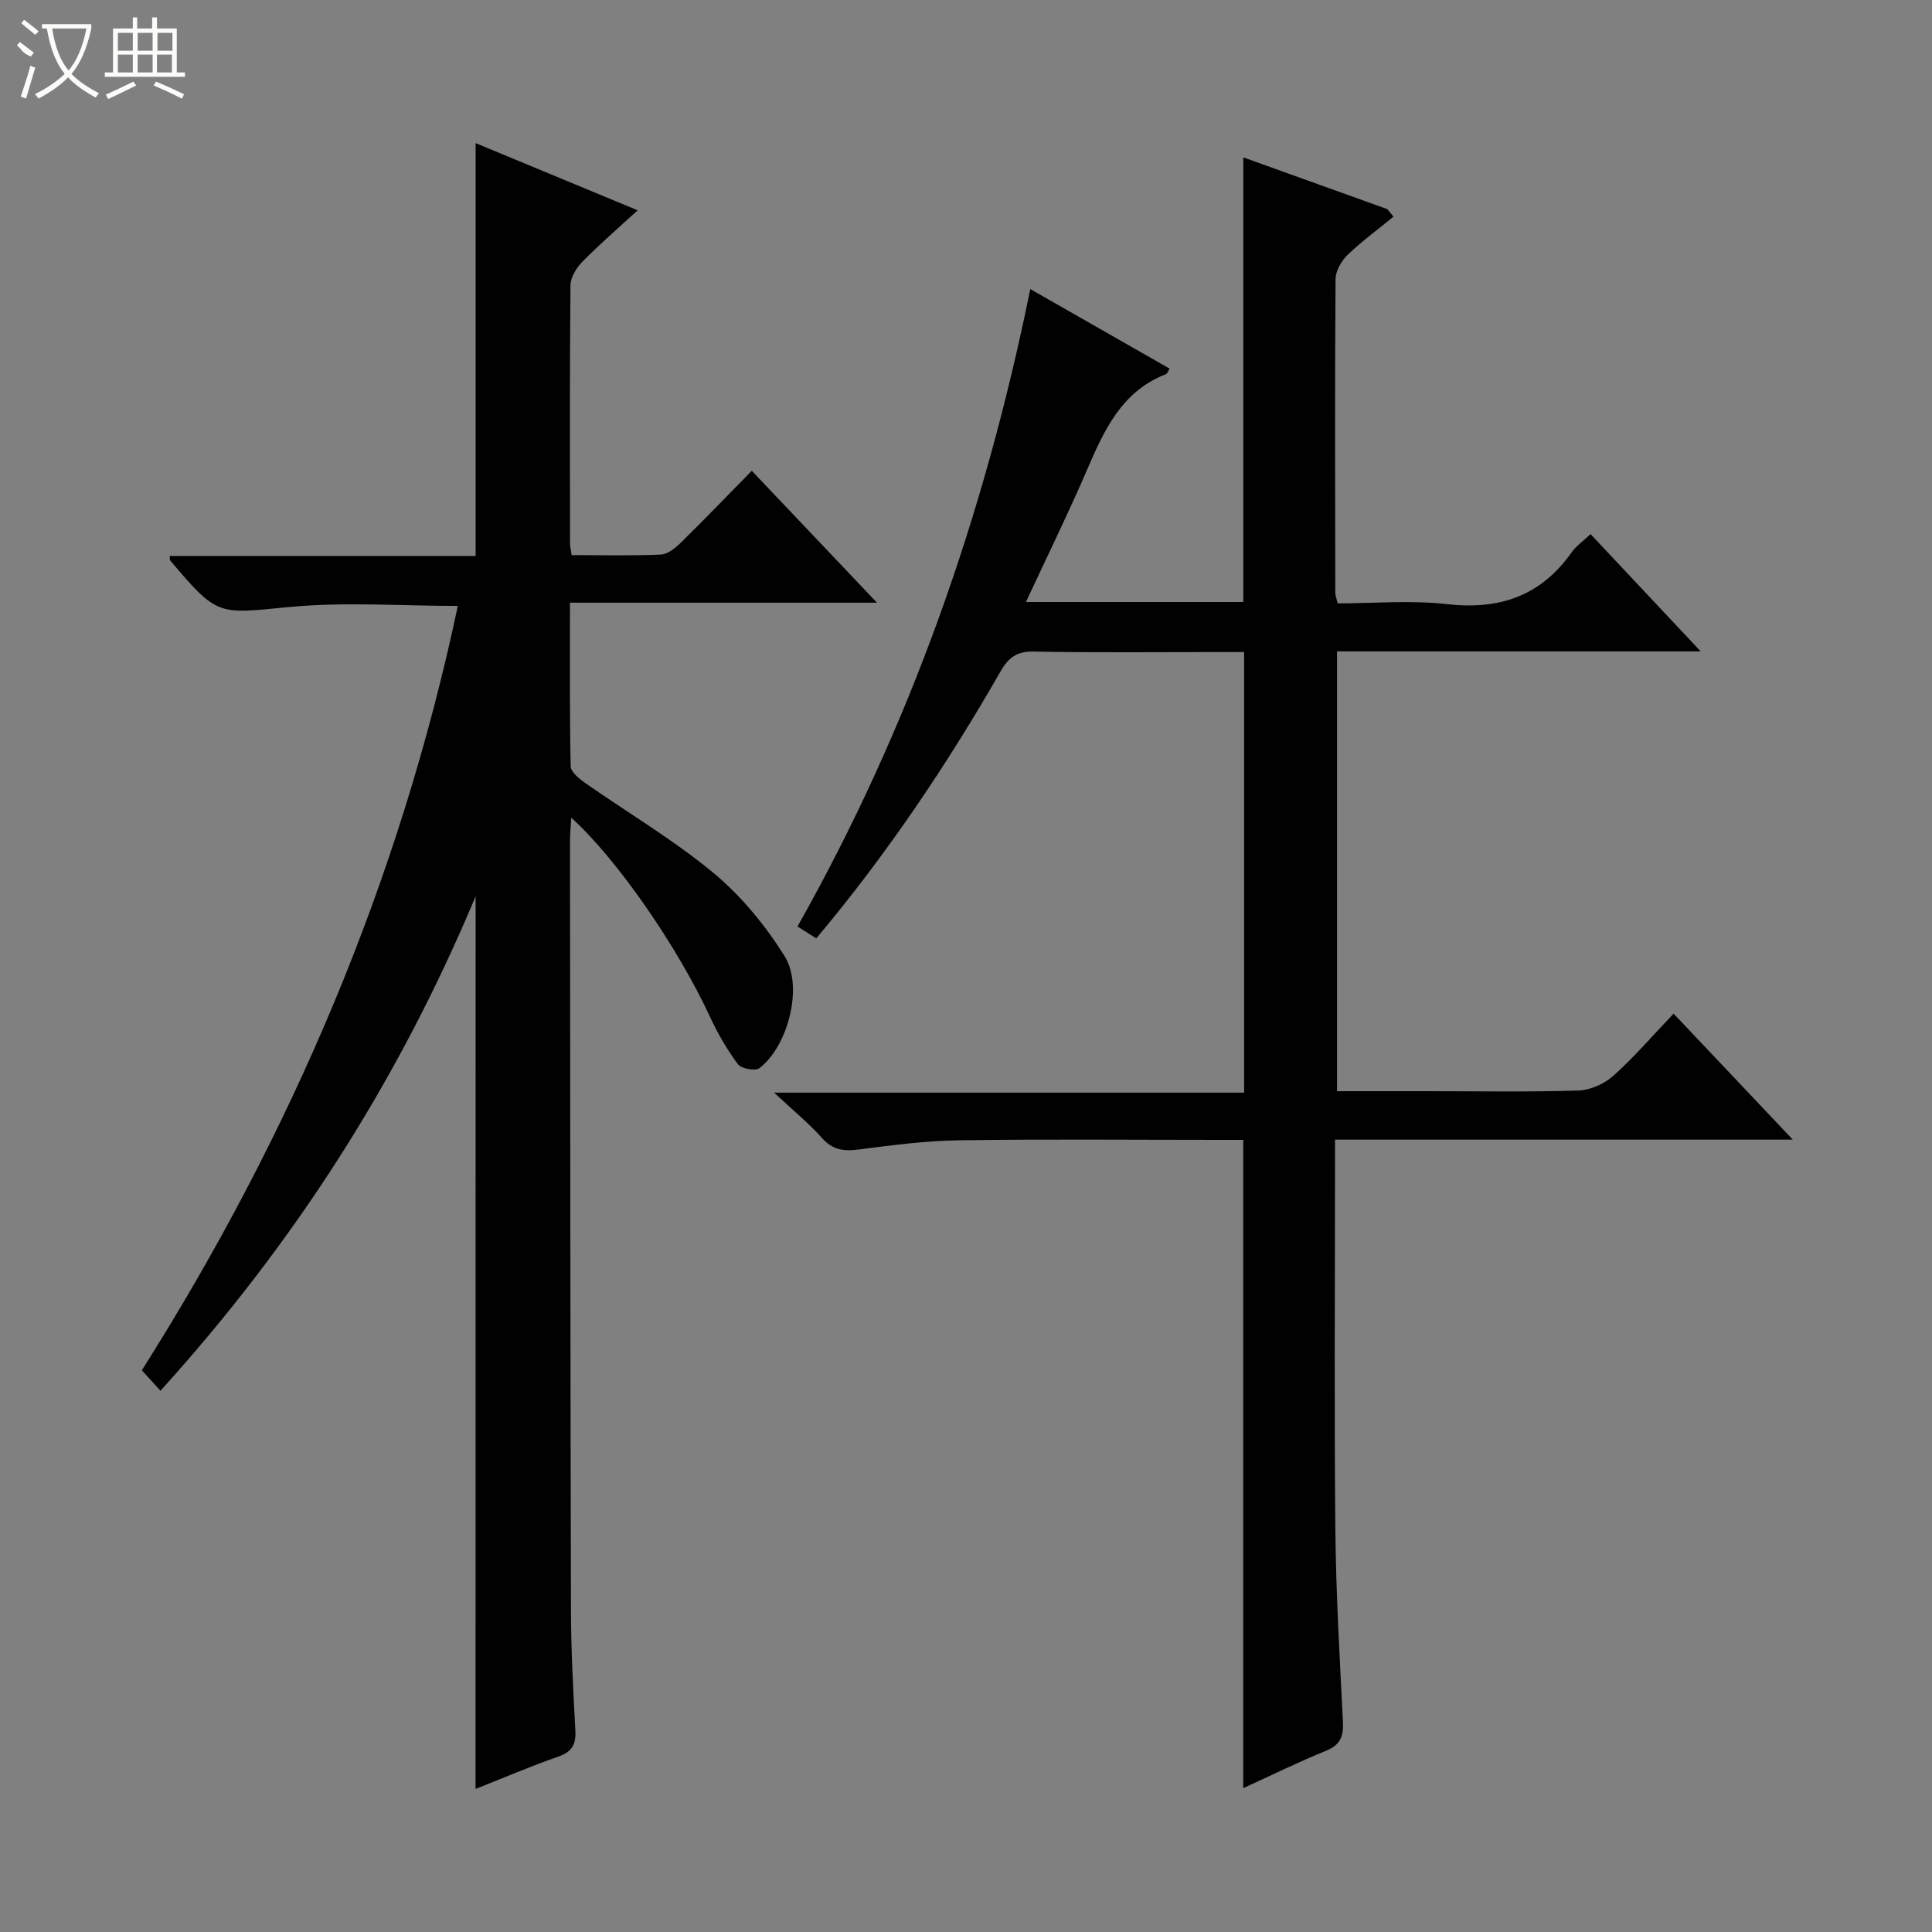 <svg enable-background="new 0 0 400 400" viewBox="0 0 400 400" xmlns="http://www.w3.org/2000/svg"><rect x="0" y="0" width="400" height="400" fill="#808080" stroke="none"/><path d="m371.18 235.95c-32.21 0-63.14 0-94.78 0v5.68c0 24.99-.17 49.99.07 74.98.13 13.29.9 26.57 1.57 39.85.15 3.05-.55 4.83-3.56 6.05-5.67 2.29-11.16 5.01-17.08 7.71 0-44.81 0-89.13 0-134.22-1.48 0-3.23 0-4.98 0-18 0-35.99-.18-53.99.09-6.95.1-13.9 1.03-20.81 1.92-3.08.4-5.33-.01-7.49-2.45-2.63-2.98-5.77-5.51-9.86-9.34h97.31c0-30.57 0-60.48 0-91.22-1.44 0-3.01 0-4.59 0-13 0-26 .15-38.99-.1-3.54-.07-5.22 1.27-6.89 4.18-11.1 19.35-23.51 37.82-38.11 55.2-1.37-.87-2.58-1.63-3.89-2.46 23.3-41.26 38.7-85.23 48.2-131.97 9.71 5.54 19.27 11 28.85 16.47-.39.61-.5 1.04-.75 1.14-9.27 3.6-12.87 11.74-16.46 20.07-3.86 8.95-8.17 17.71-12.54 27.11h45c0-30.64 0-61.04 0-92.06 9.98 3.59 19.9 7.16 29.82 10.72.43.52.85 1.04 1.28 1.56-3.19 2.61-6.54 5.06-9.5 7.91-1.29 1.24-2.49 3.32-2.5 5.02-.15 21.66-.08 43.32-.05 64.98 0 .48.21.95.5 2.15 7.46 0 15.12-.69 22.61.16 10.87 1.24 19.43-1.68 25.81-10.71.93-1.32 2.35-2.3 3.93-3.79 7.45 7.93 14.75 15.71 22.8 24.28-25.72 0-50.3 0-75.29 0v91.06h18.96c10.33 0 20.67.19 30.99-.14 2.49-.08 5.4-1.38 7.27-3.06 4.31-3.86 8.11-8.3 12.46-12.86 8.27 8.75 16.02 16.94 24.68 26.09z" fill="#010102"/><path d="m98.47 185.58c-16.05 38.32-37.6 71.85-65.25 102.36-1.33-1.47-2.42-2.67-3.85-4.24 31-48.97 53.35-101.34 65.42-158.25-11.76 0-23.4-.87-34.85.22-14.86 1.42-14.79 2.09-24.71-9.64-.08-.1-.04-.29-.11-.92h63.35c0-28.62 0-56.77 0-85.48 11.05 4.58 21.89 9.07 33.55 13.91-4.06 3.73-7.88 7.02-11.4 10.6-1.25 1.27-2.49 3.25-2.51 4.92-.17 17.83-.11 35.65-.09 53.48 0 .63.17 1.26.33 2.39 6.23 0 12.35.15 18.46-.11 1.4-.06 2.95-1.3 4.06-2.38 4.87-4.78 9.61-9.7 14.78-14.97 8.56 9.02 16.87 17.77 25.92 27.31-21.61 0-42.28 0-63.56 0 0 11.66-.09 22.76.14 33.85.02 1.19 1.74 2.59 2.98 3.46 8.86 6.2 18.26 11.74 26.55 18.61 5.76 4.77 10.76 10.87 14.75 17.23 3.99 6.37.66 18.79-5.21 23.22-.86.65-3.75.11-4.44-.81-2.26-3.04-4.2-6.39-5.79-9.84-6.64-14.33-19.11-32.51-28.72-41.21-.11 1.95-.27 3.5-.26 5.04.05 52.98.07 105.96.2 158.94.02 8.31.45 16.62.91 24.92.17 2.94-.65 4.5-3.56 5.51-5.74 1.99-11.34 4.4-17.1 6.68.01-61.65.01-122.69.01-184.8z" fill="#010102"/><g fill="#fbfcfa"><path d="m6.4 11.7c-2-.8-1.9-1.6-2.9-2.3l.6-.7c.9.7 1.9 1.4 2.9 2.2zm-2.1 8.3c.7-2.1 1.4-4.2 2-6.4.2.1.6.3 1 .4-.7 2.3-1.3 4.4-1.9 6.4zm3-12.8c-1.1-.9-2.1-1.7-2.9-2.4l.6-.7c1 .8 2 1.5 3 2.4zm1.4-1.3v-.9h10.2v.9c-.9 4.2-2.3 7.3-4.1 9.4 1.3 1.4 3.2 2.7 5.7 4-.2.2-.4.5-.7.9-2.5-1.4-4.4-2.7-5.7-4.2-1.4 1.5-3.5 3-6.1 4.4 0 0 0 0-.1-.1-.3-.4-.5-.7-.7-.8 2.7-1.3 4.7-2.8 6.2-4.2-1.8-2.2-3-5.3-3.7-9.4zm9.2 0h-7.1c.6 3.8 1.7 6.7 3.4 8.7 1.7-2 2.9-4.8 3.7-8.7z"/><path d="m31.6 3.6h.9v2.3h4.1v9.1h1.7v.9h-16.6v-.9h1.7v-9.1h4.1v-2.3h.9v2.3h3.1v-2.3zm-4 13.3.6.8c-1.9.9-3.8 1.9-5.8 2.8-.2-.3-.3-.6-.5-.9 2-.9 3.9-1.8 5.7-2.7zm-3.2-10.1v3.7h3.1v-3.7zm0 4.5v3.7h3.1v-3.7zm4.1-4.5v3.7h3.1v-3.7zm0 4.5v3.7h3.1v-3.7zm9.1 9.1c-2.1-1.1-4.1-2-5.8-2.7l.5-.8c2.2.9 4.1 1.8 5.8 2.6l-.4.9zm-1.9-13.6h-3.1v3.7h3.1zm-3.2 4.5v3.7h3.1v-3.7z"/></g></svg>